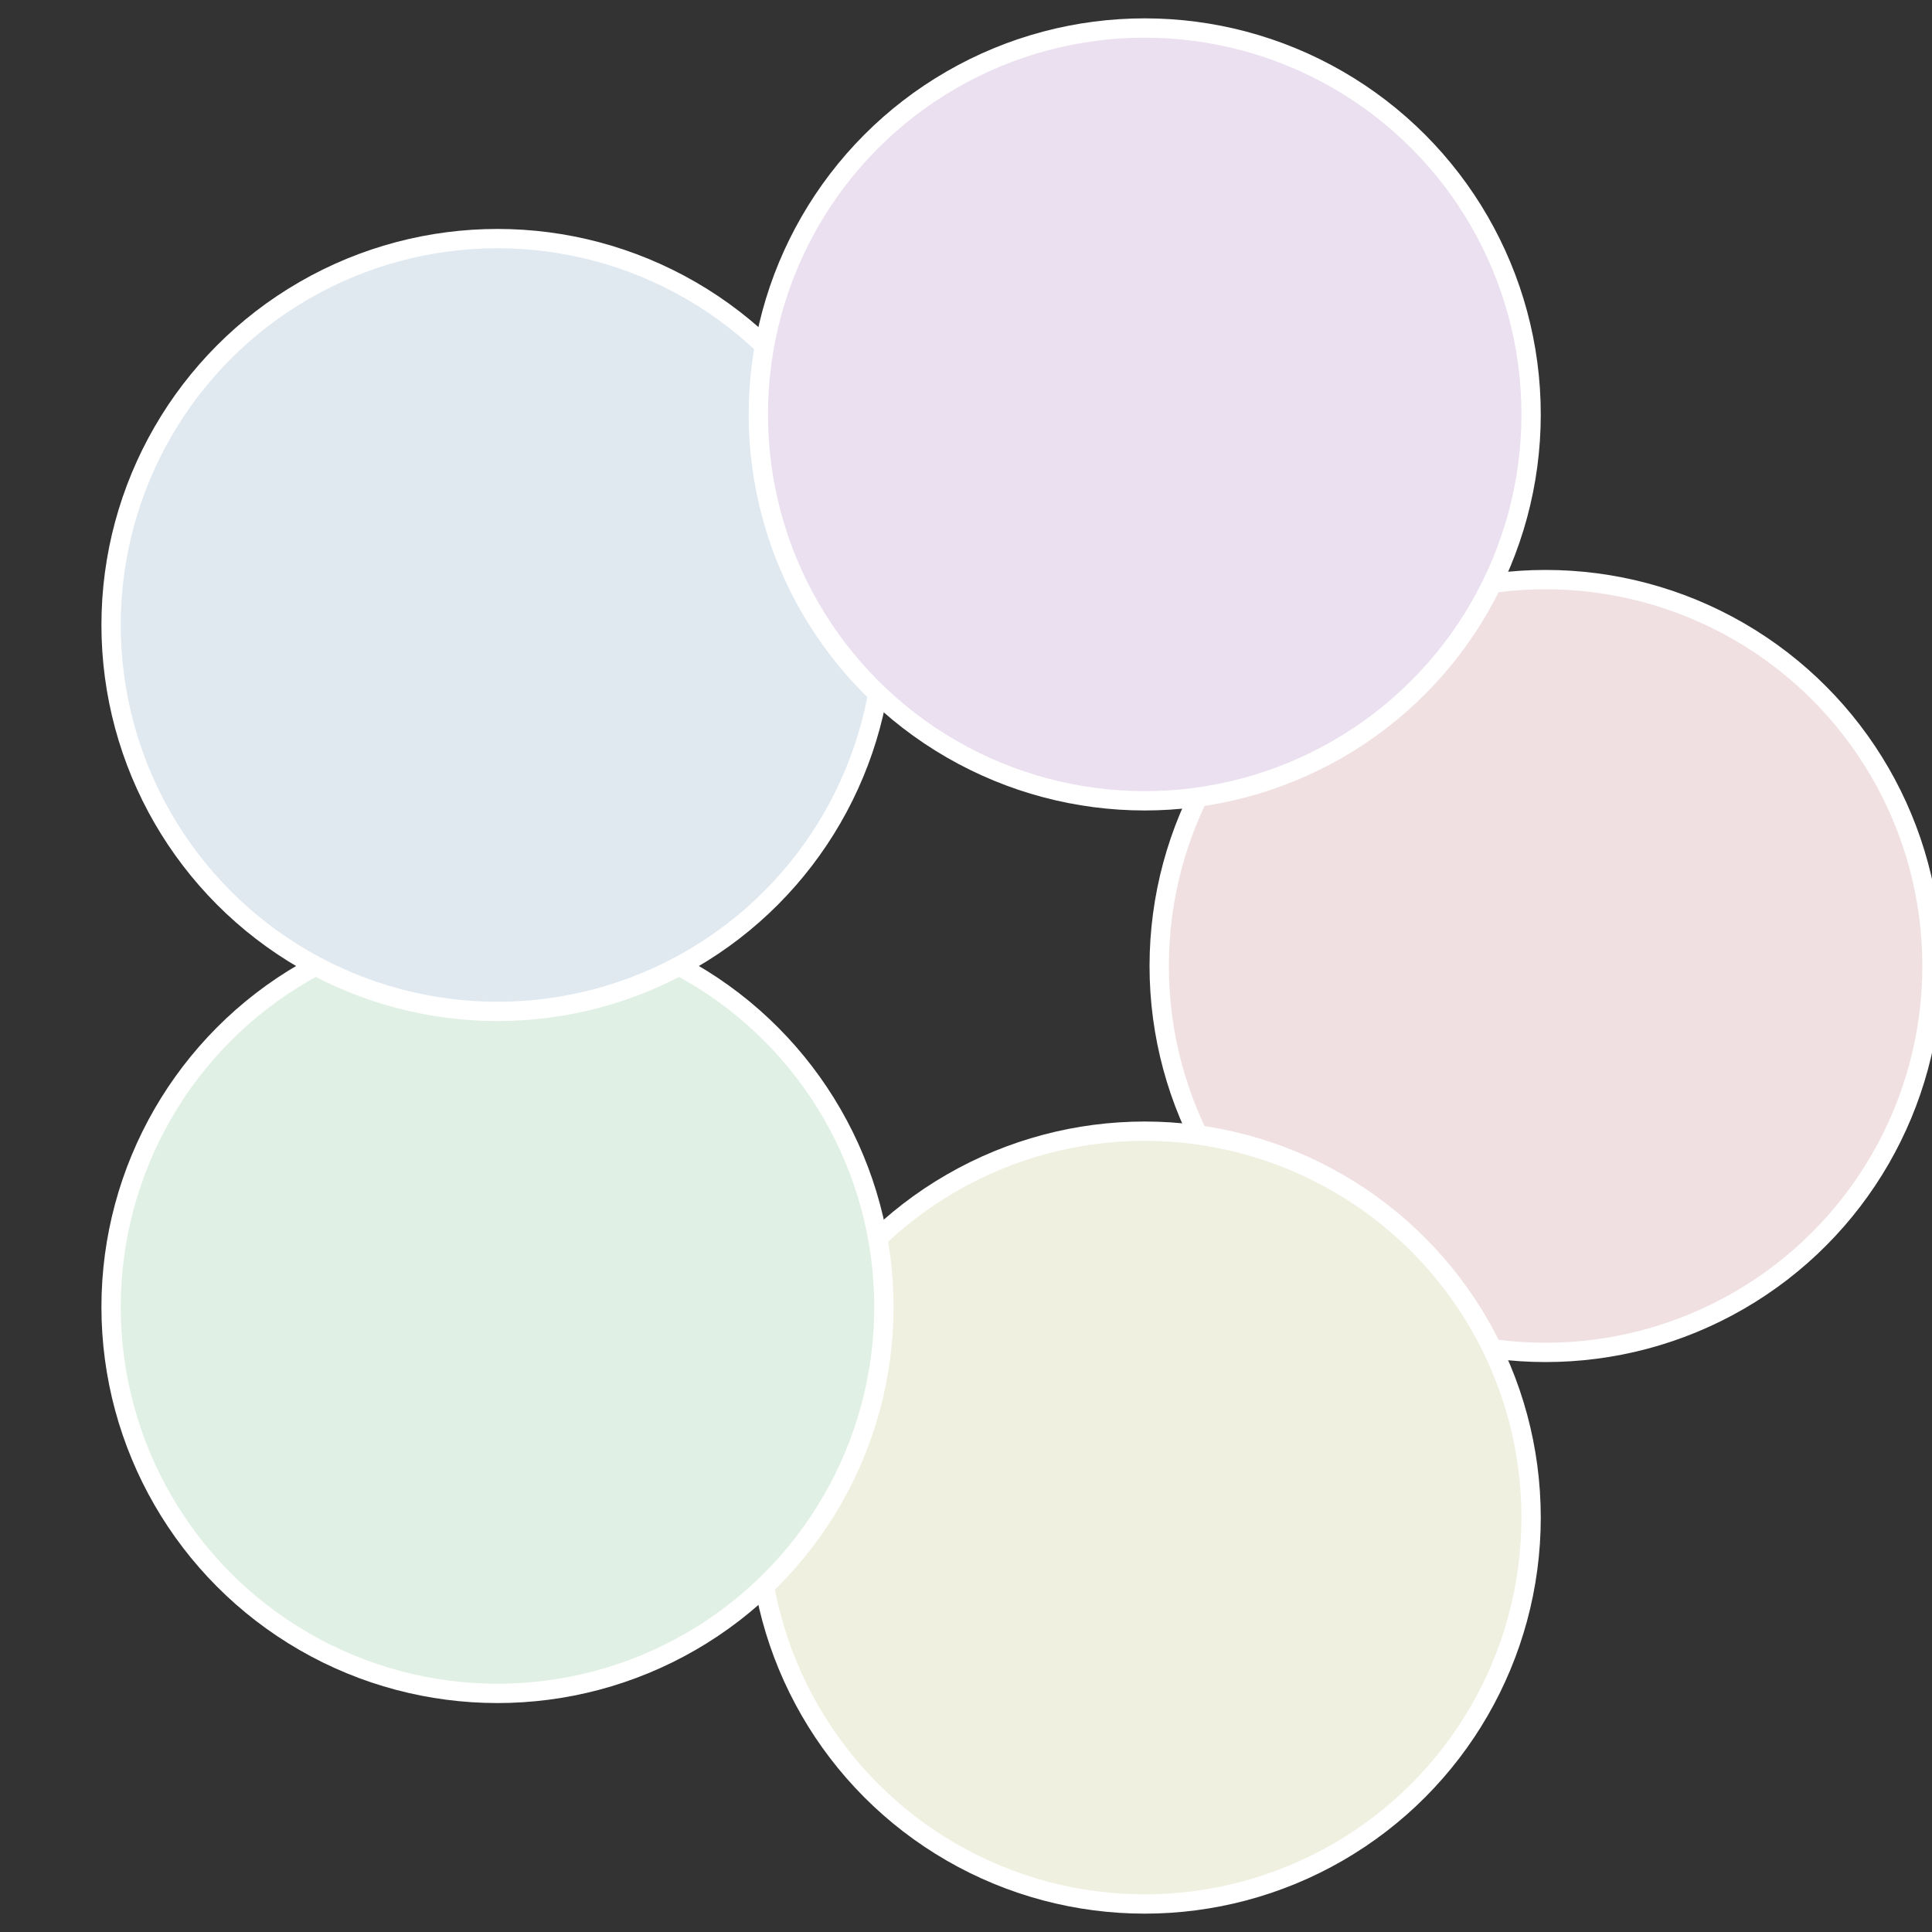 <?xml version="1.0" standalone="no"?>
<svg width="500" height="500" viewBox="-1 -1 2 2" xmlns="http://www.w3.org/2000/svg">
 
                <rect x="-1" y="-1" width="2" height="2" fill="#333333" stroke="none"/>
 
                <circle cx="0.6" cy="0" r="0.4" fill="#f0e0e2" stroke="#fff" stroke-width="1%" />
             
                <circle cx="0.185" cy="0.571" r="0.4" fill="#eff0e0" stroke="#fff" stroke-width="1%" />
             
                <circle cx="-0.485" cy="0.353" r="0.4" fill="#e0f0e4" stroke="#fff" stroke-width="1%" />
             
                <circle cx="-0.485" cy="-0.353" r="0.4" fill="#e0e8f0" stroke="#fff" stroke-width="1%" />
             
                <circle cx="0.185" cy="-0.571" r="0.4" fill="#ebe0f0" stroke="#fff" stroke-width="1%" />
            </svg>

